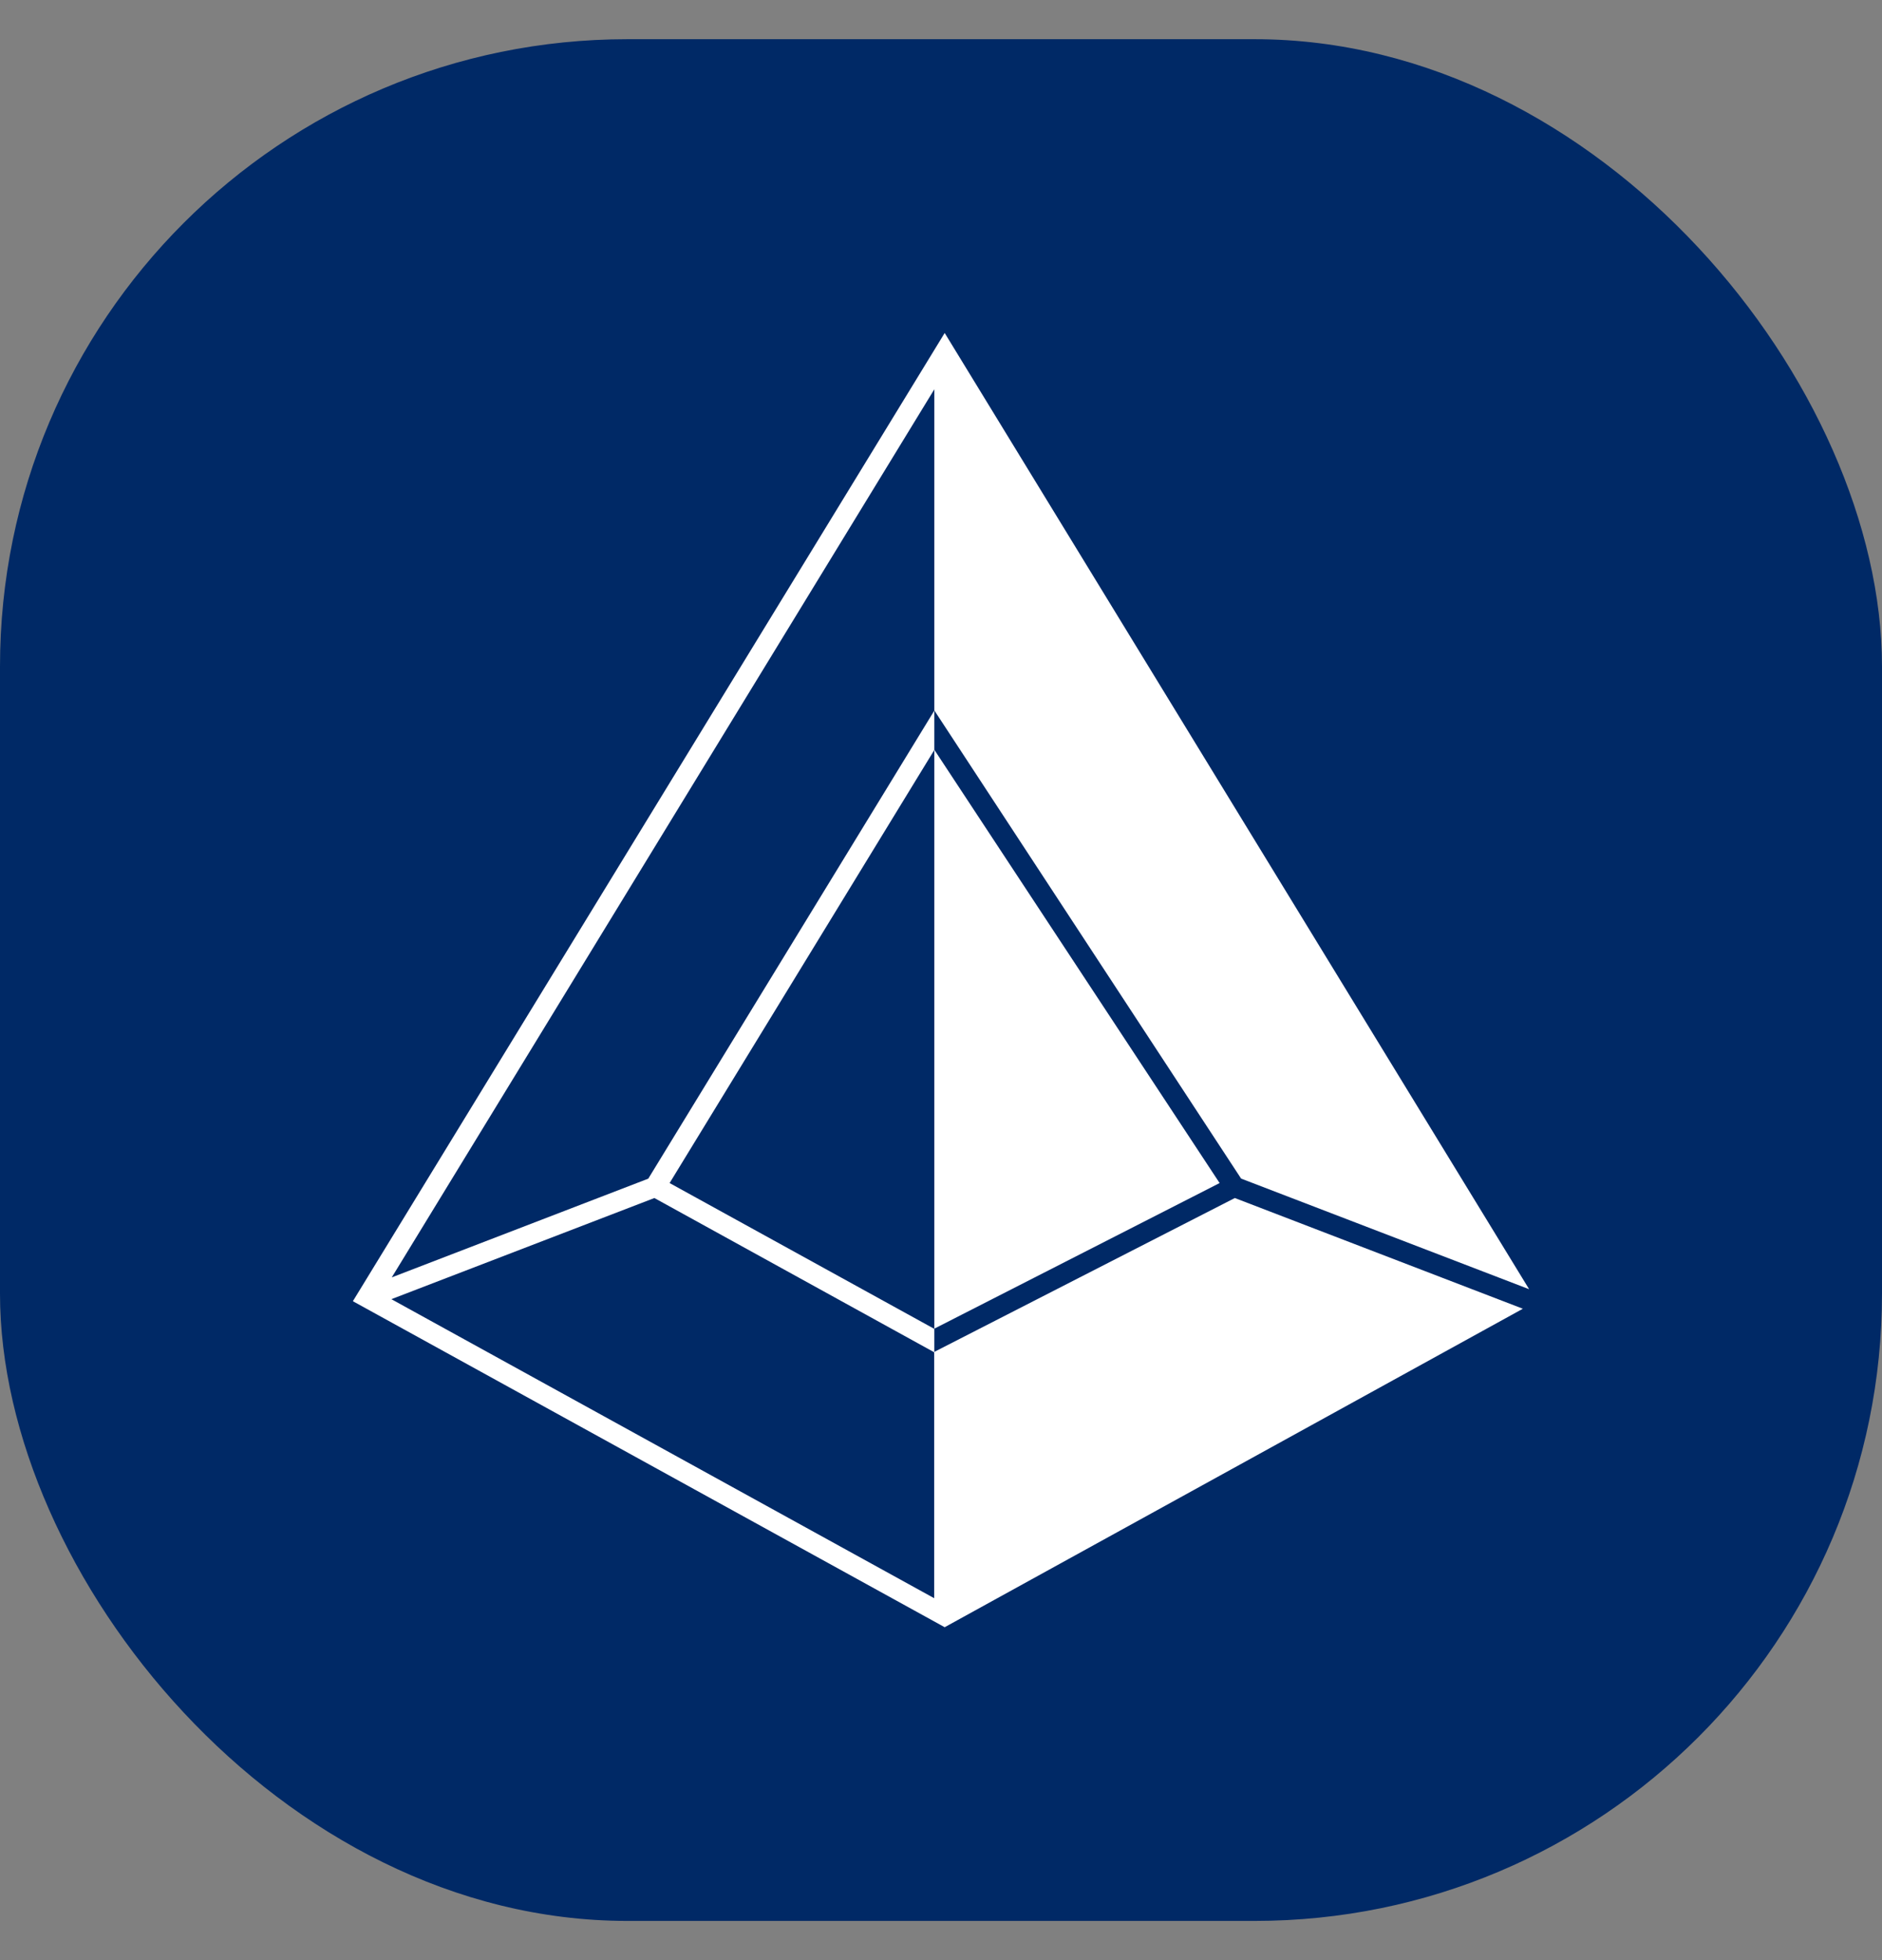 <svg width="24" height="25" viewBox="0 0 24 25" fill="none" xmlns="http://www.w3.org/2000/svg">
<rect x="0" y="0" width="24" height="25" fill="#808080" stroke="none"/>
<rect y="0.5" width="24" height="24" rx="8" fill="#002966"/>
<path d="M15.553 15.089L11.915 9.563V16.946L15.553 15.089Z" fill="white"/>
<path d="M15.747 15.28L11.915 17.242V16.949L8.539 15.089L11.915 9.565V9.063L8.267 15.033L4.996 16.292L11.915 4.965V9.061L15.827 15.032L19.5 16.443L12.047 4.247L4.5 16.596L12.047 20.754L19.42 16.692L15.747 15.28ZM11.915 20.385L4.991 16.57L8.345 15.28L11.913 17.247V20.385H11.915Z" fill="white"/>
</svg>

